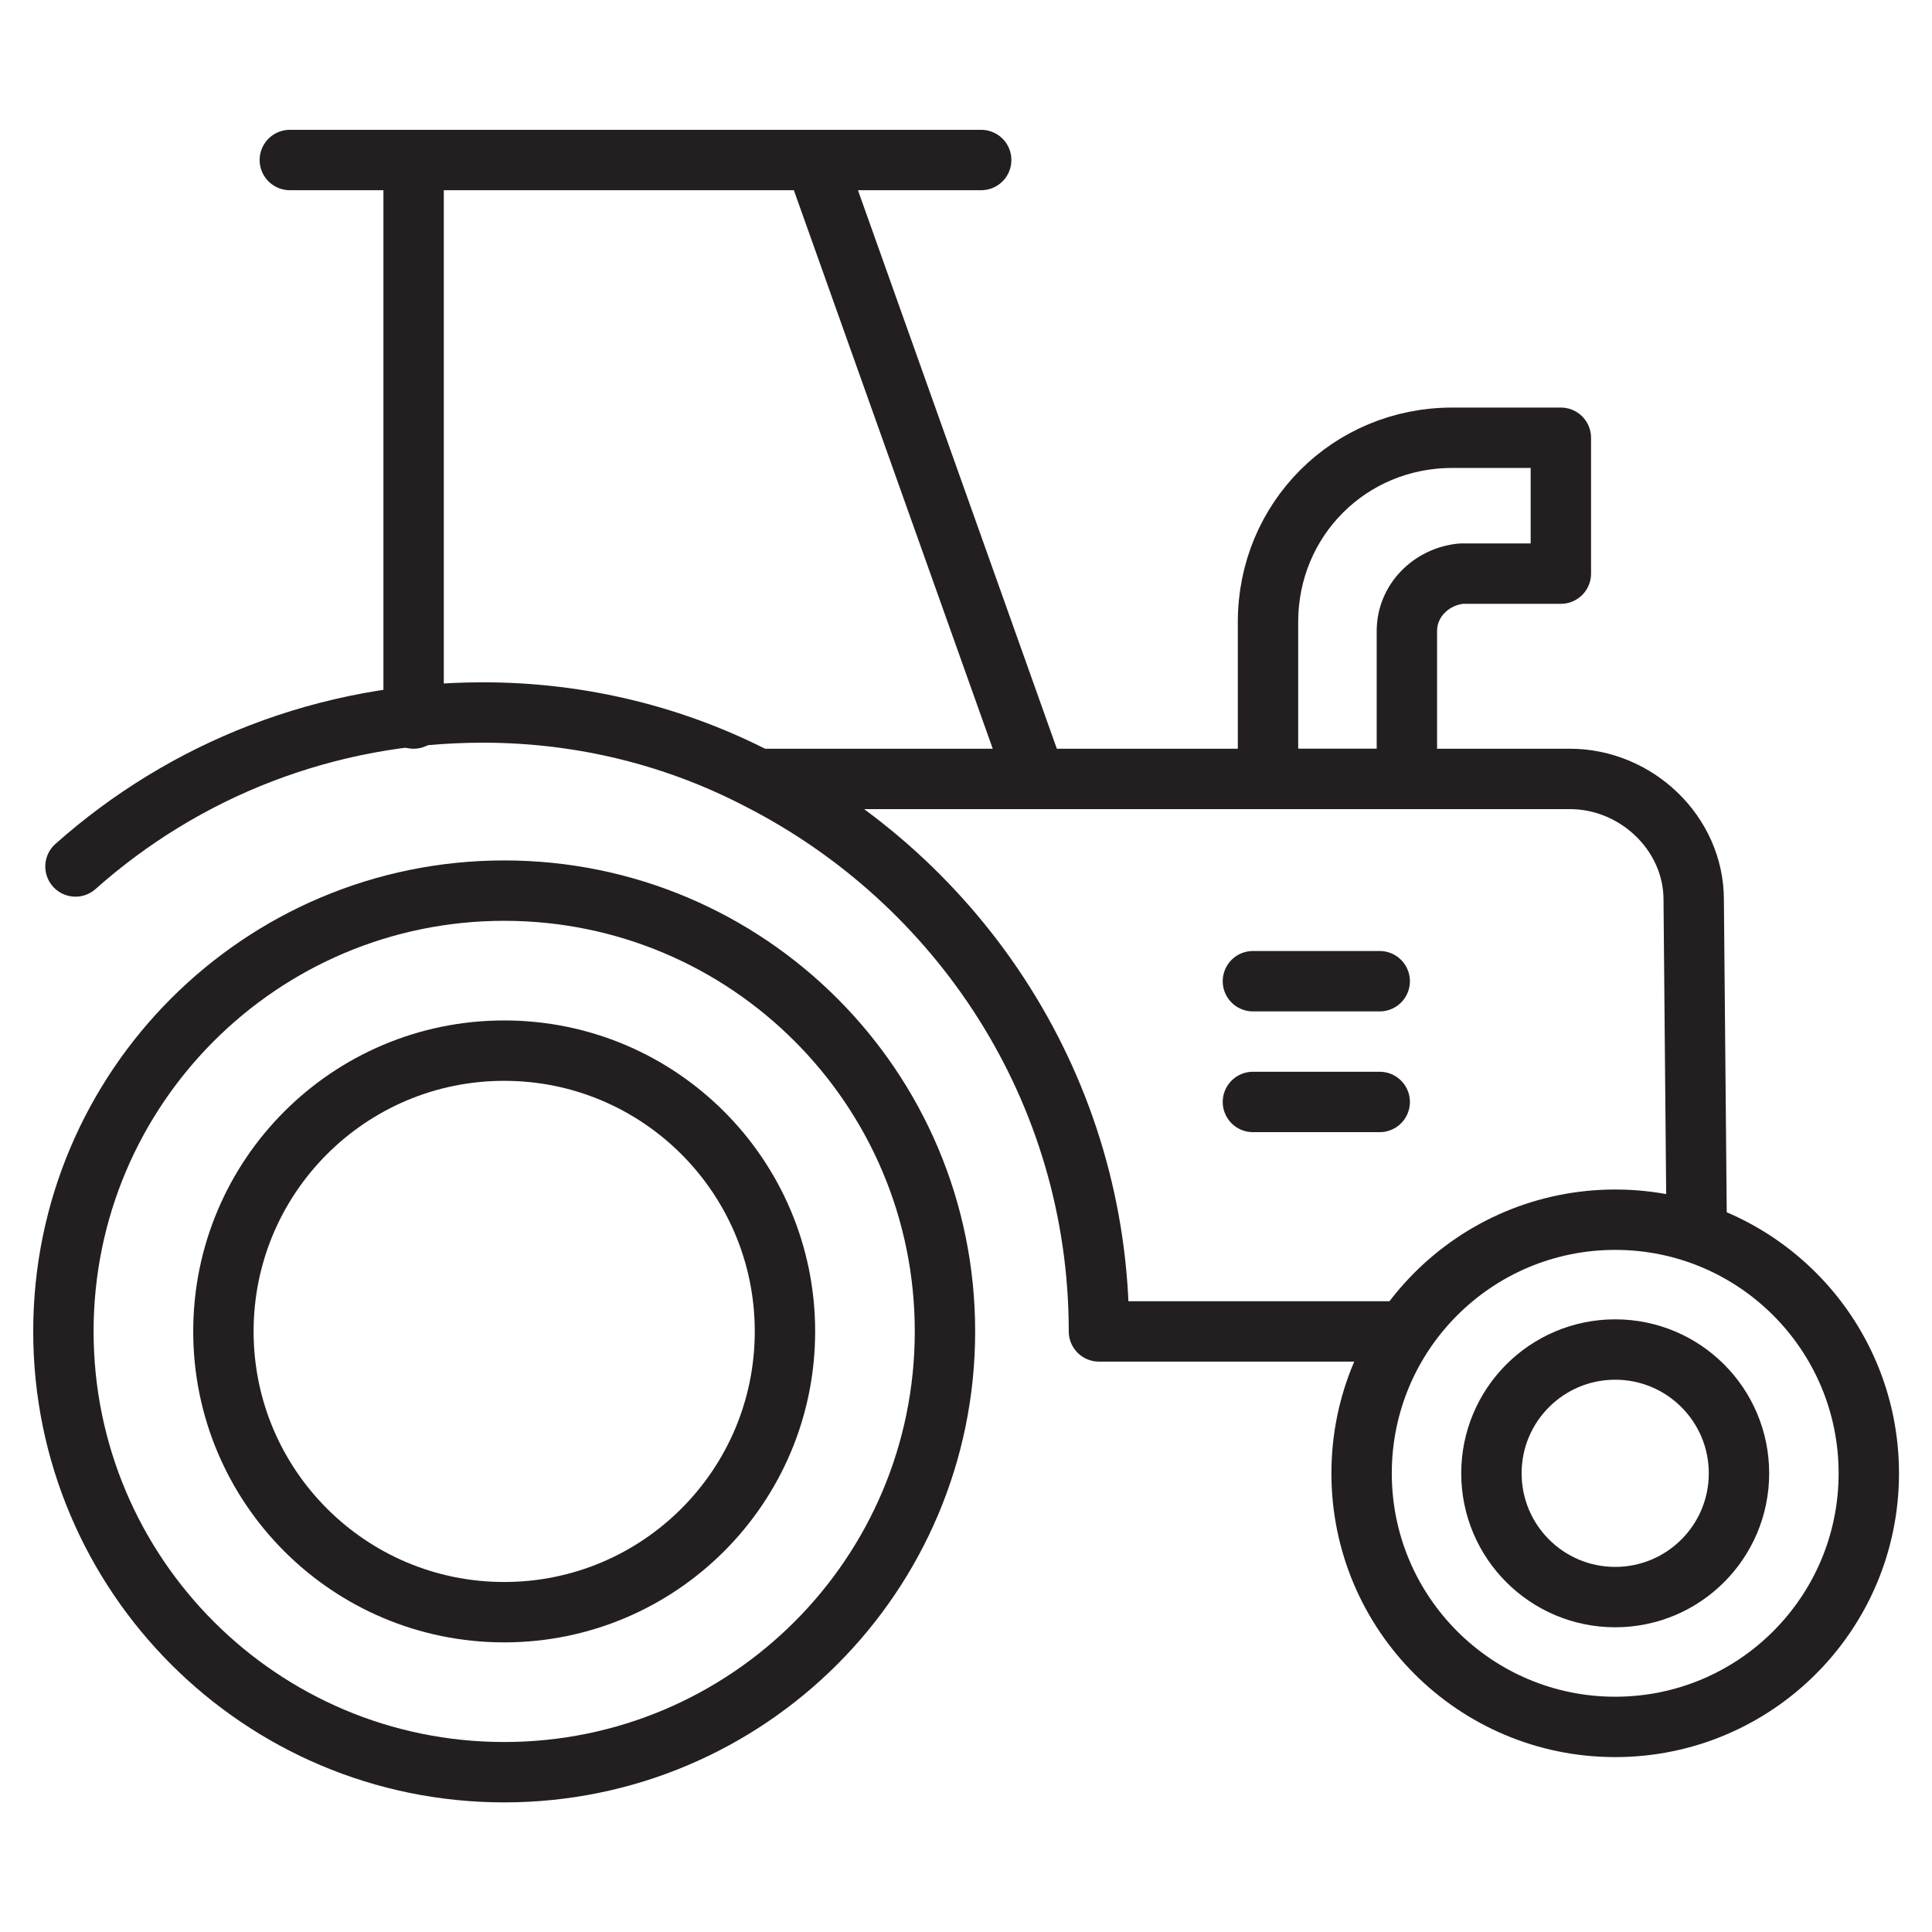 <?xml version="1.0" encoding="UTF-8"?>
<svg xmlns="http://www.w3.org/2000/svg" xmlns:xlink="http://www.w3.org/1999/xlink" width="150px" height="150px" viewBox="0 0 150 150" version="1.1">
<g id="surface1">
<path style="fill:none;stroke-width:2;stroke-linecap:round;stroke-linejoin:round;stroke:rgb(13.725%,12.157%,12.549%);stroke-opacity:1;stroke-miterlimit:10;" d="M 25.2 25.8 L 52 25.8 C 54.2 25.8 56.1 27.6 56.1 29.8 L 56.2 40.8 " transform="matrix(2.344,0,0,2.344,0,0)"/>
<path style="fill:none;stroke-width:2;stroke-linecap:round;stroke-linejoin:round;stroke:rgb(13.725%,12.157%,12.549%);stroke-opacity:1;stroke-miterlimit:10;" d="M 2.5 28.7 C 6.1 25.5 10.8 23.6 16 23.6 C 19.3 23.6 22.4 24.4 25.1 25.8 C 31.8 29.2 36.4 36.1 36.4 44.1 L 46.5 44.1 " transform="matrix(2.344,0,0,2.344,0,0)"/>
<path style="fill:none;stroke-width:2;stroke-linecap:round;stroke-linejoin:round;stroke:rgb(13.725%,12.157%,12.549%);stroke-opacity:1;stroke-miterlimit:10;" d="M 31.3 44.1 C 31.3 36.037 24.763 29.5 16.7 29.5 C 8.637 29.5 2.1 36.037 2.1 44.1 C 2.1 52.163 8.637 58.7 16.7 58.7 C 24.763 58.7 31.3 52.163 31.3 44.1 Z M 31.3 44.1 " transform="matrix(2.344,0,0,2.344,0,0)"/>
<path style="fill:none;stroke-width:2;stroke-linecap:round;stroke-linejoin:round;stroke:rgb(13.725%,12.157%,12.549%);stroke-opacity:1;stroke-miterlimit:10;" d="M 26 44.1 C 26 38.963 21.837 34.8 16.7 34.8 C 11.563 34.8 7.4 38.963 7.4 44.1 C 7.4 49.237 11.563 53.4 16.7 53.4 C 21.837 53.4 26 49.237 26 44.1 Z M 26 44.1 " transform="matrix(2.344,0,0,2.344,0,0)"/>
<path style="fill:none;stroke-width:2;stroke-linecap:round;stroke-linejoin:round;stroke:rgb(13.725%,12.157%,12.549%);stroke-opacity:1;stroke-miterlimit:10;" d="M 61.9 48.8 C 61.9 44.16 58.14 40.4 53.5 40.4 C 48.86 40.4 45.1 44.16 45.1 48.8 C 45.1 53.44 48.86 57.2 53.5 57.2 C 58.14 57.2 61.9 53.44 61.9 48.8 Z M 61.9 48.8 " transform="matrix(2.344,0,0,2.344,0,0)"/>
<path style="fill:none;stroke-width:2;stroke-linecap:round;stroke-linejoin:round;stroke:rgb(13.725%,12.157%,12.549%);stroke-opacity:1;stroke-miterlimit:10;" d="M 57.6 48.8 C 57.6 46.535 55.765 44.7 53.5 44.7 C 51.235 44.7 49.4 46.535 49.4 48.8 C 49.4 51.065 51.235 52.9 53.5 52.9 C 55.765 52.9 57.6 51.065 57.6 48.8 Z M 57.6 48.8 " transform="matrix(2.344,0,0,2.344,0,0)"/>
<path style="fill:none;stroke-width:2;stroke-linecap:round;stroke-linejoin:round;stroke:rgb(13.725%,12.157%,12.549%);stroke-opacity:1;stroke-miterlimit:10;" d="M 9.6 5.3 L 32.5 5.3 " transform="matrix(2.344,0,0,2.344,0,0)"/>
<path style="fill:none;stroke-width:2;stroke-linecap:round;stroke-linejoin:round;stroke:rgb(13.725%,12.157%,12.549%);stroke-opacity:1;stroke-miterlimit:10;" d="M 13.7 5.3 L 13.7 23.8 " transform="matrix(2.344,0,0,2.344,0,0)"/>
<path style="fill:none;stroke-width:2;stroke-linecap:round;stroke-linejoin:round;stroke:rgb(13.725%,12.157%,12.549%);stroke-opacity:1;stroke-miterlimit:10;" d="M 27 5.3 L 34.3 25.8 " transform="matrix(2.344,0,0,2.344,0,0)"/>
<path style="fill:none;stroke-width:2;stroke-linecap:round;stroke-linejoin:round;stroke:rgb(13.725%,12.157%,12.549%);stroke-opacity:1;stroke-miterlimit:10;" d="M 46.6 20.9 L 46.6 25.8 L 42 25.8 L 42 20.6 C 42 17.2 44.7 14.5 48.1 14.5 L 51.7 14.5 L 51.7 19 L 48.4 19 C 47.4 19.1 46.6 19.9 46.6 20.9 Z M 46.6 20.9 " transform="matrix(2.344,0,0,2.344,0,0)"/>
<path style="fill:none;stroke-width:2;stroke-linecap:round;stroke-linejoin:round;stroke:rgb(13.725%,12.157%,12.549%);stroke-opacity:1;stroke-miterlimit:10;" d="M 41.5 32.5 L 45.7 32.5 " transform="matrix(2.344,0,0,2.344,0,0)"/>
<path style="fill:none;stroke-width:2;stroke-linecap:round;stroke-linejoin:round;stroke:rgb(13.725%,12.157%,12.549%);stroke-opacity:1;stroke-miterlimit:10;" d="M 41.5 36.5 L 45.7 36.5 " transform="matrix(2.344,0,0,2.344,0,0)"/>
</g>
</svg>
